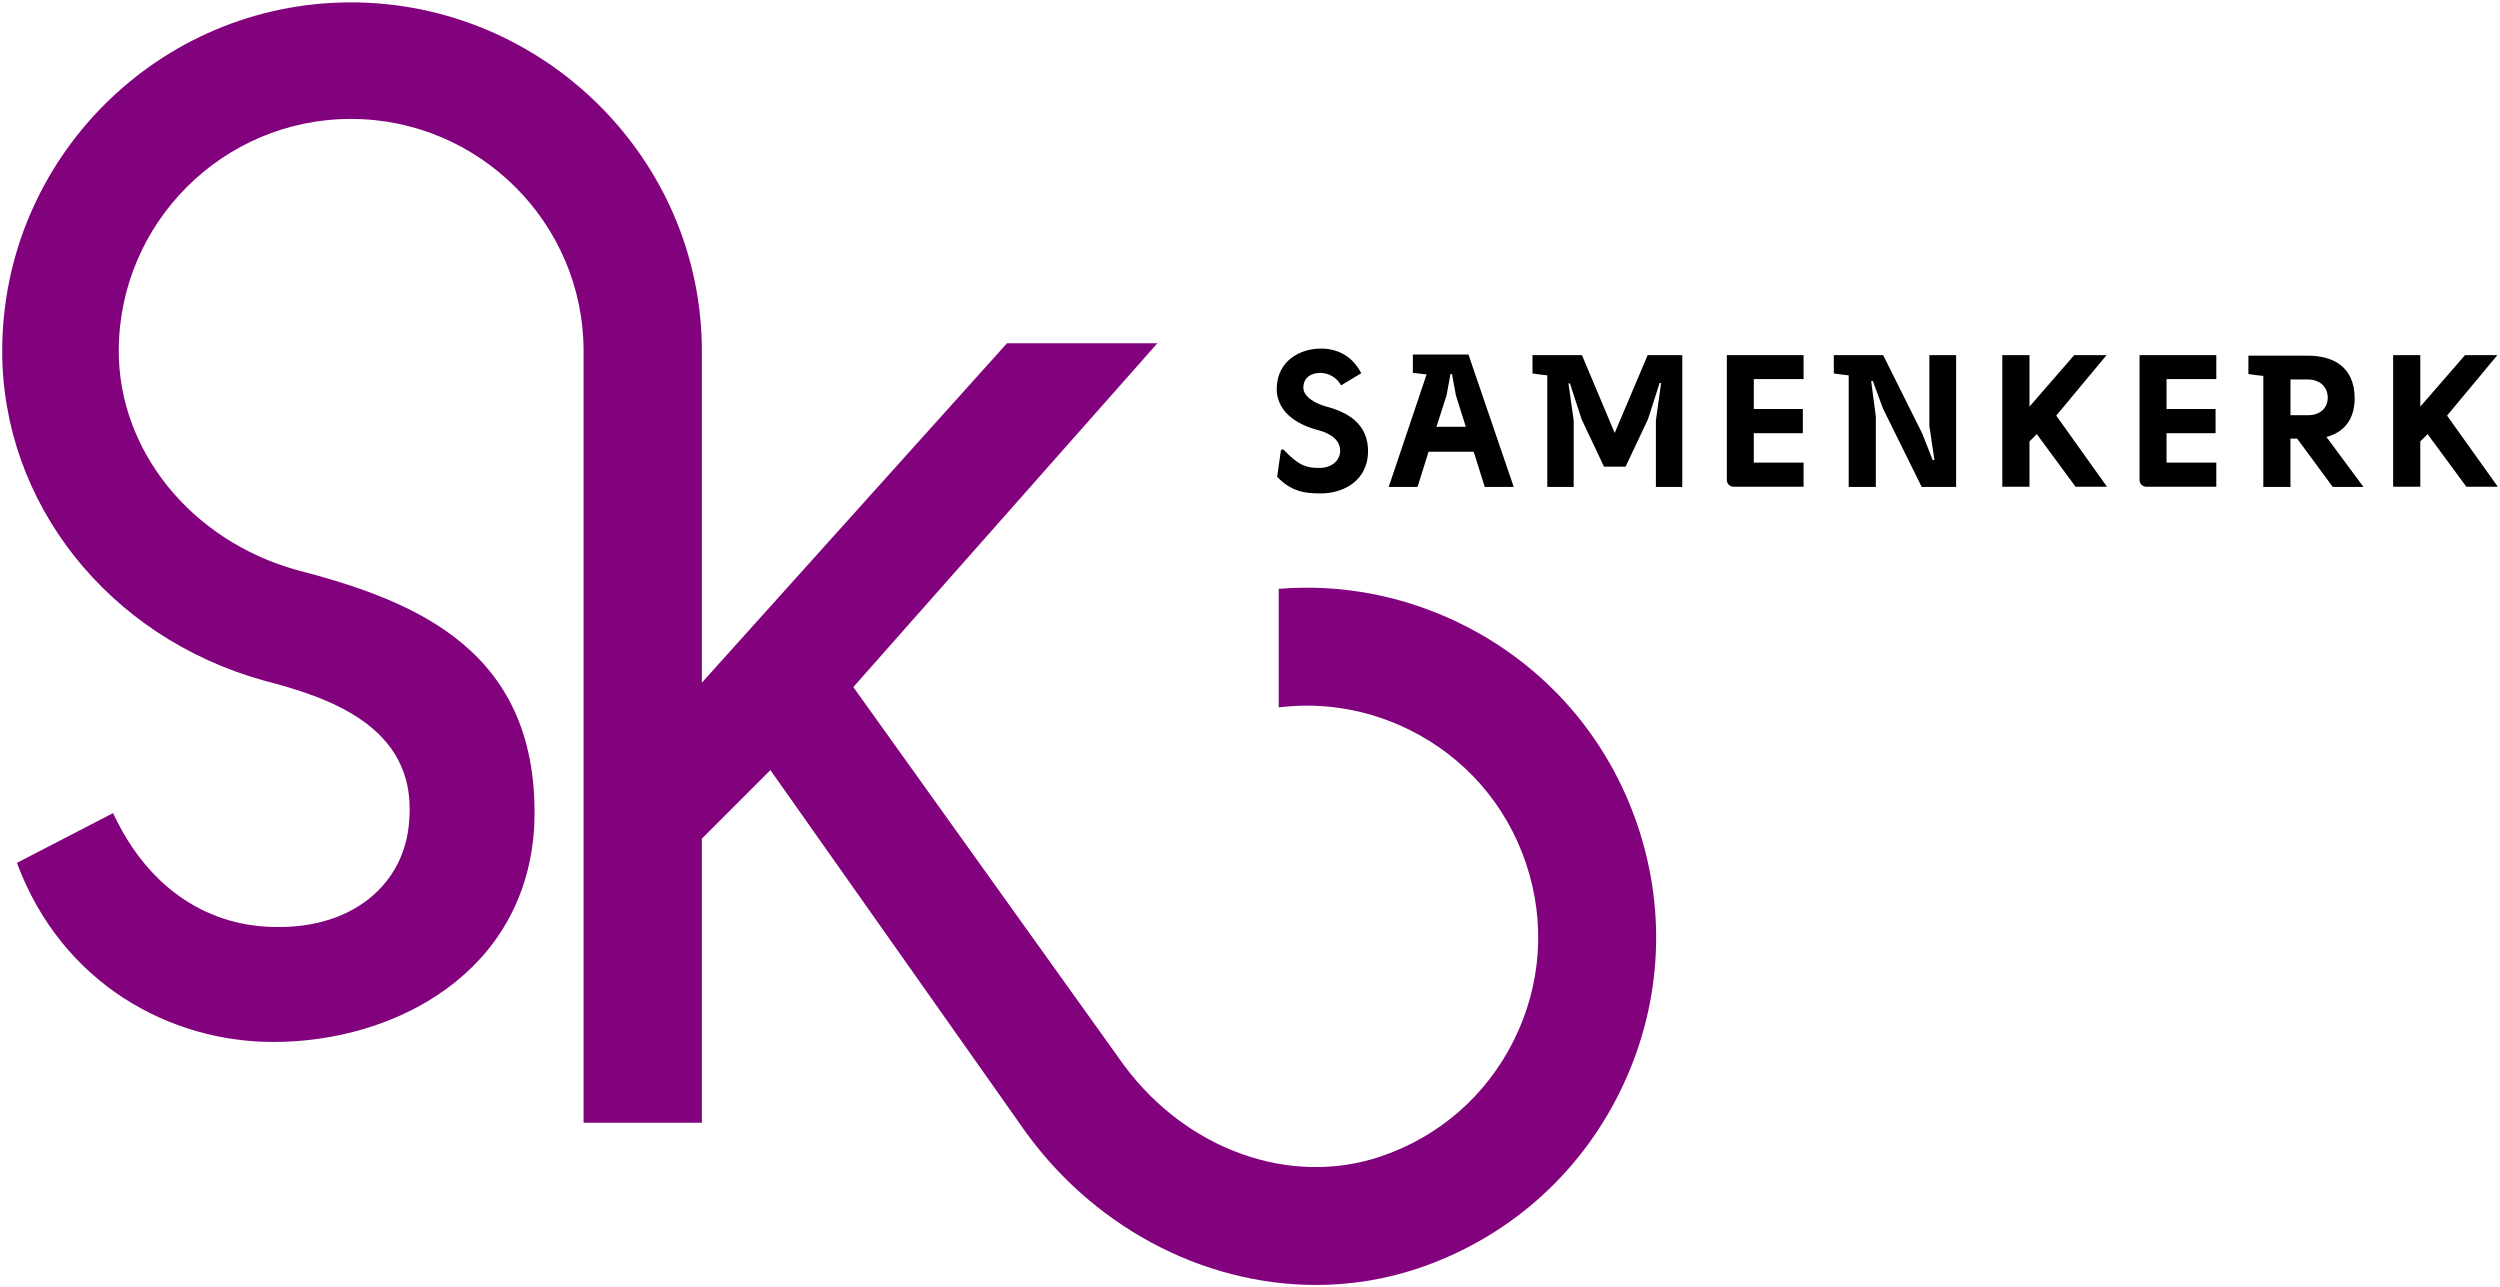 <?xml version="1.0" encoding="utf-8"?>
<!-- Generator: Adobe Illustrator 24.1.0, SVG Export Plug-In . SVG Version: 6.00 Build 0)  -->
<svg version="1.1" id="Laag_1" xmlns="http://www.w3.org/2000/svg" xmlns:xlink="http://www.w3.org/1999/xlink" x="0px" y="0px"
	 viewBox="0 0 670 345" style="enable-background:new 0 0 670 345;" xml:space="preserve">
<style type="text/css">
	.st0{fill:#82027E;}
	.st1{fill:#FFFFFF;}
	.st2{fill:#FFE501;}
	.st3{fill:#6F6E66;}
</style>
<g>
	<path class="st0" d="M438.9,221.29c-7.98-23.7-24.72-42.88-47.12-53.99c-15.46-7.67-32.33-10.86-49.09-9.49v31.77
		c11.93-1.47,24.04,0.56,35.05,6.02c14.85,7.36,25.94,20.07,31.22,35.77c5.29,15.7,4.15,32.53-3.22,47.37
		c-7.37,14.85-20.07,25.93-35.78,31.22c-24.23,8.16-51.86-1.82-68.63-24.32l-1.82-2.55l-70.82-98.95l81.48-92.14h-40.3l-81.77,90.96
		V94.09c0-51.53-42.53-93.45-94.06-93.45c-51.53,0-93.45,41.92-93.45,93.45c0,40.54,28.21,76.57,70,88.27
		c17.18,4.44,40.89,12.15,39.11,37.03c-0.89,17.48-15.11,29.33-35.55,29.04c-17.48,0-34.07-9.48-43.85-30.52L4.53,231.25
		c12.15,32.59,41.18,48,68.74,48c32.59,0,67.85-18.66,69.92-58.07c1.78-46.81-31.7-60.13-63.7-68.43
		c-28.37-7.94-47.66-32.06-47.66-58.66c0-34.31,27.91-62.22,62.22-62.22c34.31,0,62.35,27.91,62.35,62.22v206.81h31.7v-76.14
		l18.37-18.37l66.66,94.51c18.8,27.61,49.07,43.47,79.56,43.47c9.21,0,18.43-1.45,27.36-4.45c23.7-7.98,42.88-24.72,53.99-47.12
		C445.16,270.39,446.89,244.99,438.9,221.29"/>
	<polygon points="543.9,95.17 543.9,108.97 555.89,95.17 564.57,95.17 551.07,111.38 564.67,130.44 556.24,130.44 545.86,116.34 
		543.9,118.3 543.9,130.44 536.62,130.44 536.62,95.17 	"/>
	<polygon points="660.63,95.17 648.64,108.97 648.64,95.17 641.36,95.17 641.36,130.44 648.64,130.44 648.64,118.3 650.59,116.34 
		660.98,130.44 669.41,130.44 655.81,111.38 669.3,95.17 	"/>
	<path d="M359.42,103.27c-1.4-2.48-3.79-3.33-5.5-3.33c-2.12-0.05-4.62,1-4.62,3.93c0,2.69,3.68,4.37,5.8,4.99
		c5.63,1.45,11.84,4.45,11.53,12.62c-0.31,7.13-6.23,10.76-12.77,10.76c-4.13,0-7.8-0.49-11.59-4.46l0.99-6.93
		c0.06-0.41,0.57-0.54,0.85-0.24c3.86,4.09,5.97,4.85,9.7,4.79c3.04-0.05,5.24-1.96,5.34-4.33c0.21-3.46-3.28-5.12-5.86-5.79
		c-3.72-0.93-11.23-3.84-11.13-11.23c0.15-7.34,6.21-10.63,11.84-10.63c4.34,0,8.39,1.9,10.82,6.6L359.42,103.27z"/>
	<path d="M483.36,101.59h-13.34v8.03h13.14v6.47h-13.14v7.88h13.34v6.47h-18.79c-0.98,0-1.78-0.8-1.78-1.78V95.17h20.57V101.59z"/>
	<path d="M593.97,101.59h-13.34v8.03h13.14v6.47h-13.14v7.88h13.34v6.47h-18.79c-0.98,0-1.78-0.8-1.78-1.78V95.17h20.57V101.59z"/>
	<path d="M441.57,95.17l-8.83,20.87l-8.78-20.87h-13.25v4.92c1.83,0.25,3.07,0.44,3.97,0.5v29.9h7.07v-17.81l-1.4-9.93h0.4
		l3.11,9.58l6.02,12.74h5.77l6.02-12.74l3.11-9.68h0.4l-1.4,10.03v17.81h7.07V95.17H441.57z"/>
	<path d="M517.07,95.17v18.96l1.35,9.13l-0.45,0.05l-2.81-7.12l-10.48-21.02h-13.22v4.92c1.84,0.25,3.09,0.45,3.99,0.5v29.9h7.27
		v-18.91l-1.25-9.43l0.45-0.05l2.71,7.37l10.38,21.02h9.23V95.17H517.07z"/>
	<path d="M618.51,111.28h-4.66v-9.58h4.66c3.11,0,5.32,1.91,5.32,4.87C623.83,109.42,621.73,111.28,618.51,111.28 M623.48,117.09
		c4.61-1.15,7.62-4.61,7.57-10.53c-0.1-8.03-5.47-11.24-12.59-11.24h-15.89v4.92c1.85,0.25,3.09,0.45,4,0.5v29.75h7.27v-12.94h1.8
		l9.53,12.94h8.23L623.48,117.09z"/>
	<path d="M384.97,114.38l2.71-8.43l1.05-5.72h0.4l1.05,5.72l2.66,8.43H384.97z M393.55,95.02h-14.9v4.92c1.69,0.2,2.78,0.3,3.68,0.4
		l-10.15,30.15h7.72l2.96-9.43h12.09l2.96,9.43h7.77L393.55,95.02z"/>
</g>
</svg>
